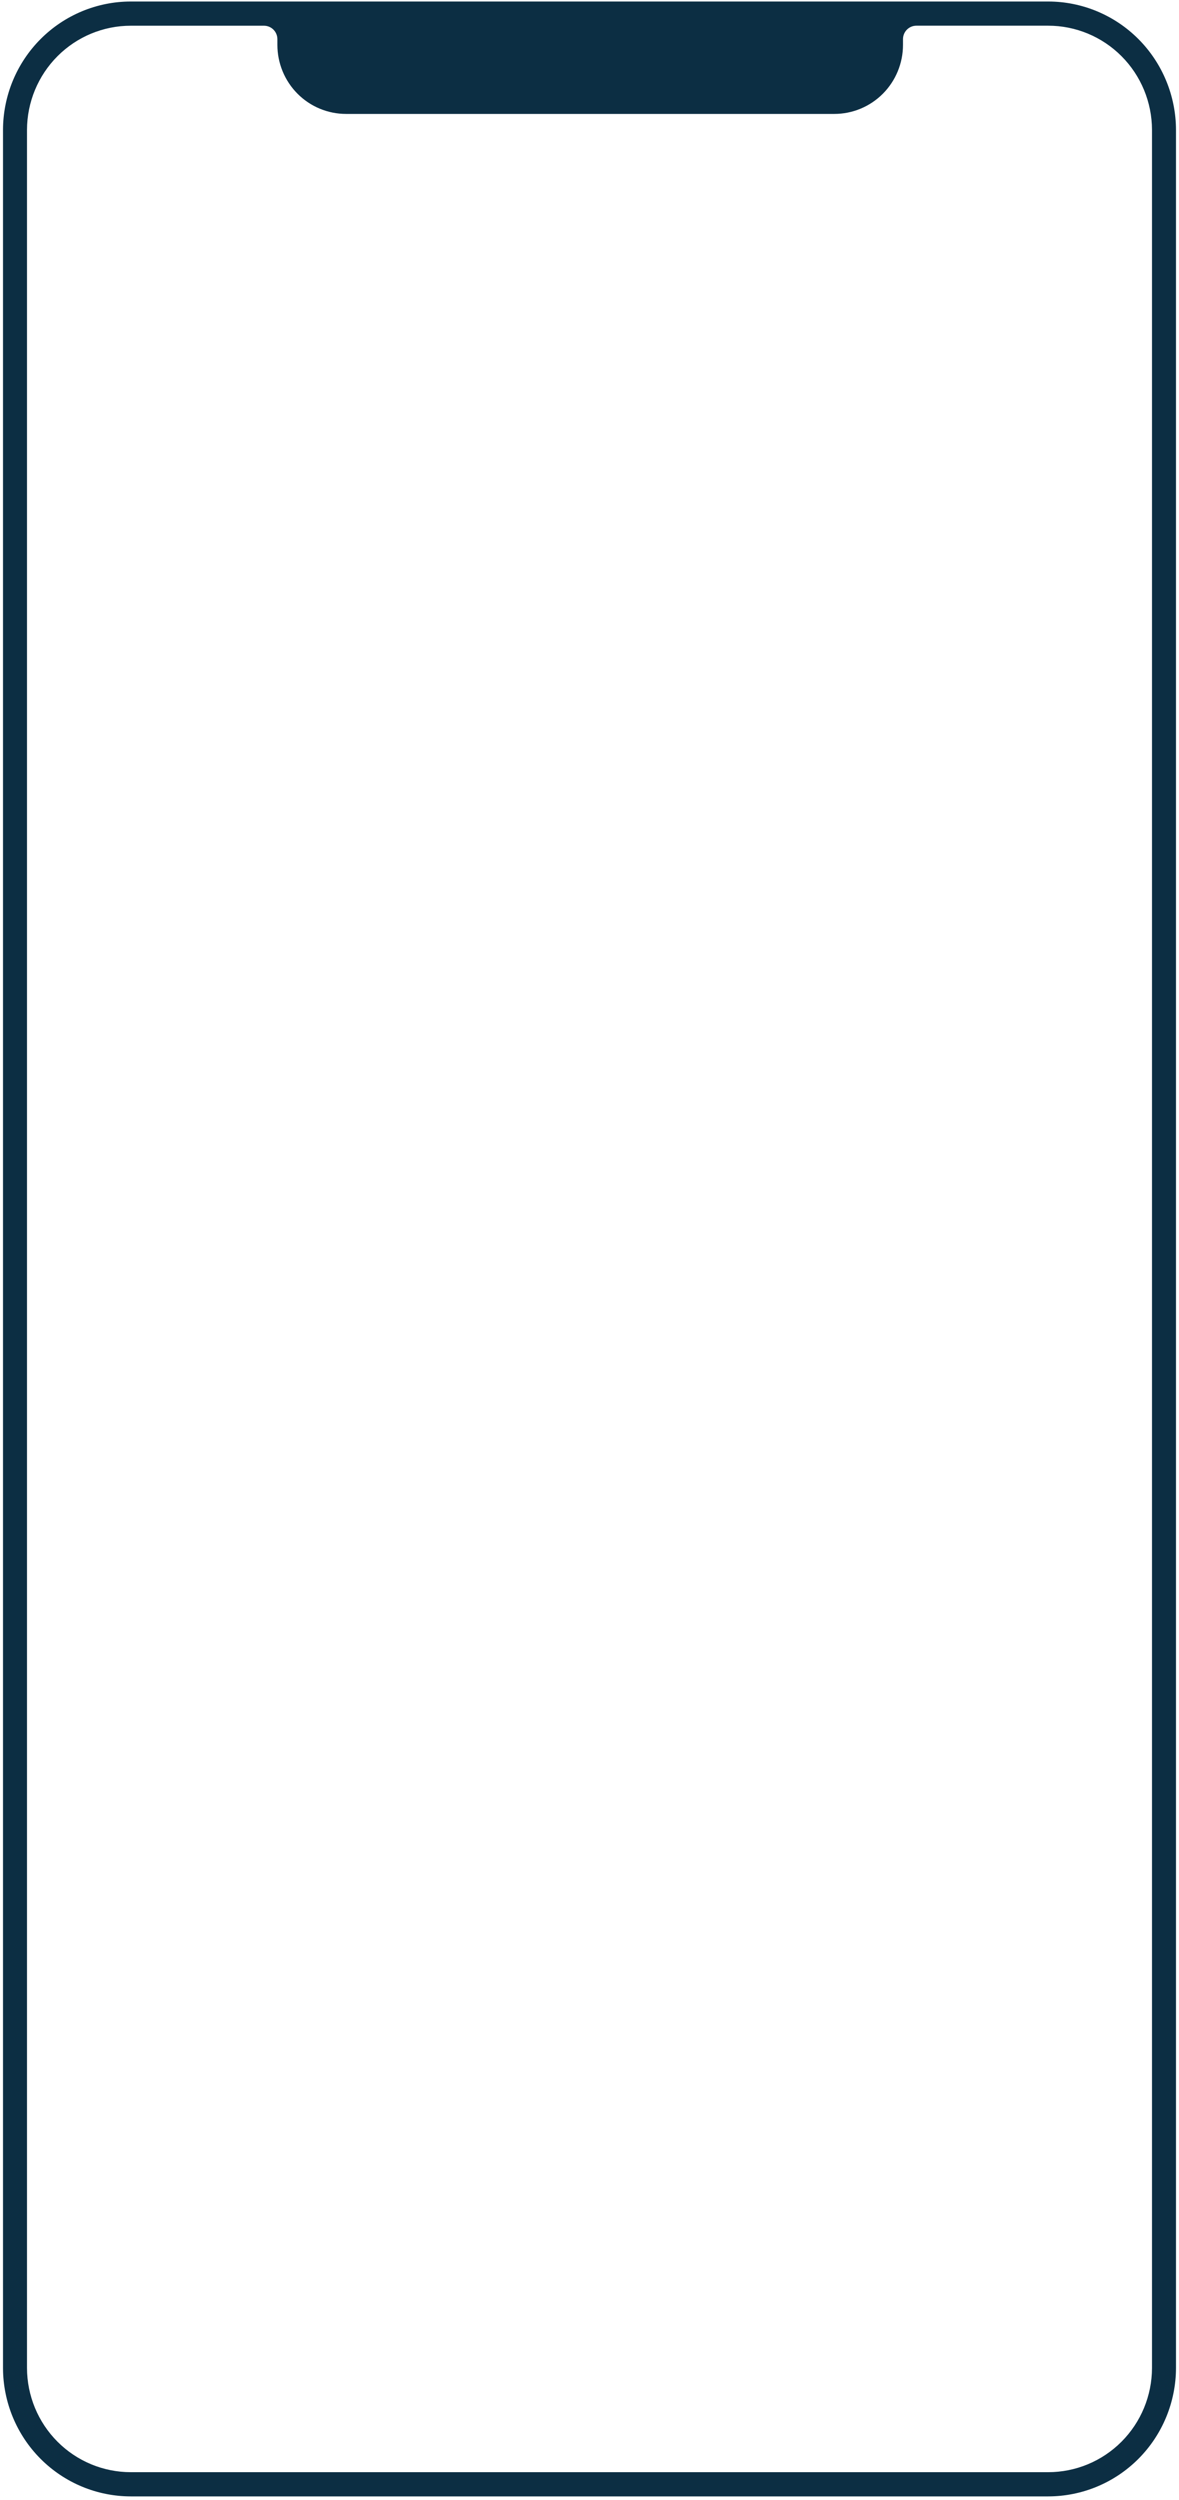 <?xml version="1.0" encoding="UTF-8"?> <svg xmlns="http://www.w3.org/2000/svg" width="224" height="475" viewBox="0 0 224 475" fill="none"> <path fill-rule="evenodd" clip-rule="evenodd" d="M199.14 0.286H24.859C18.424 0.289 12.253 2.859 7.7 7.432C3.147 12.005 0.583 18.208 0.571 24.68V449.892C0.583 456.364 3.147 462.567 7.7 467.14C12.253 471.713 18.424 474.283 24.859 474.286H199.14C205.575 474.283 211.746 471.713 216.3 467.14C220.853 462.567 223.417 456.364 223.428 449.892V24.68C223.417 18.208 220.853 12.005 216.3 7.432C211.746 2.859 205.575 0.289 199.14 0.286V0.286ZM218.869 449.892C218.859 455.147 216.776 460.182 213.077 463.893C209.378 467.604 204.365 469.687 199.14 469.684H24.859C19.635 469.687 14.622 467.604 10.923 463.893C7.224 460.182 5.141 455.147 5.13 449.892V24.68C5.141 19.425 7.224 14.389 10.923 10.678C14.622 6.967 19.635 4.885 24.859 4.887H50.175C50.845 4.892 51.485 5.162 51.958 5.638C52.431 6.115 52.698 6.76 52.701 7.433V8.533C52.702 10.255 53.04 11.961 53.696 13.552C54.352 15.143 55.313 16.589 56.525 17.807C57.737 19.024 59.175 19.99 60.758 20.648C62.34 21.307 64.037 21.645 65.75 21.645H158.512C160.225 21.645 161.922 21.307 163.504 20.648C165.087 19.99 166.525 19.024 167.737 17.807C168.949 16.589 169.91 15.143 170.566 13.552C171.222 11.961 171.561 10.255 171.561 8.533V7.433C171.563 6.756 171.831 6.107 172.308 5.629C172.784 5.151 173.43 4.882 174.103 4.882H199.14C204.365 4.879 209.378 6.962 213.077 10.673C216.776 14.384 218.859 19.419 218.869 24.674V449.892Z" fill="#0C2E43"></path> </svg> 